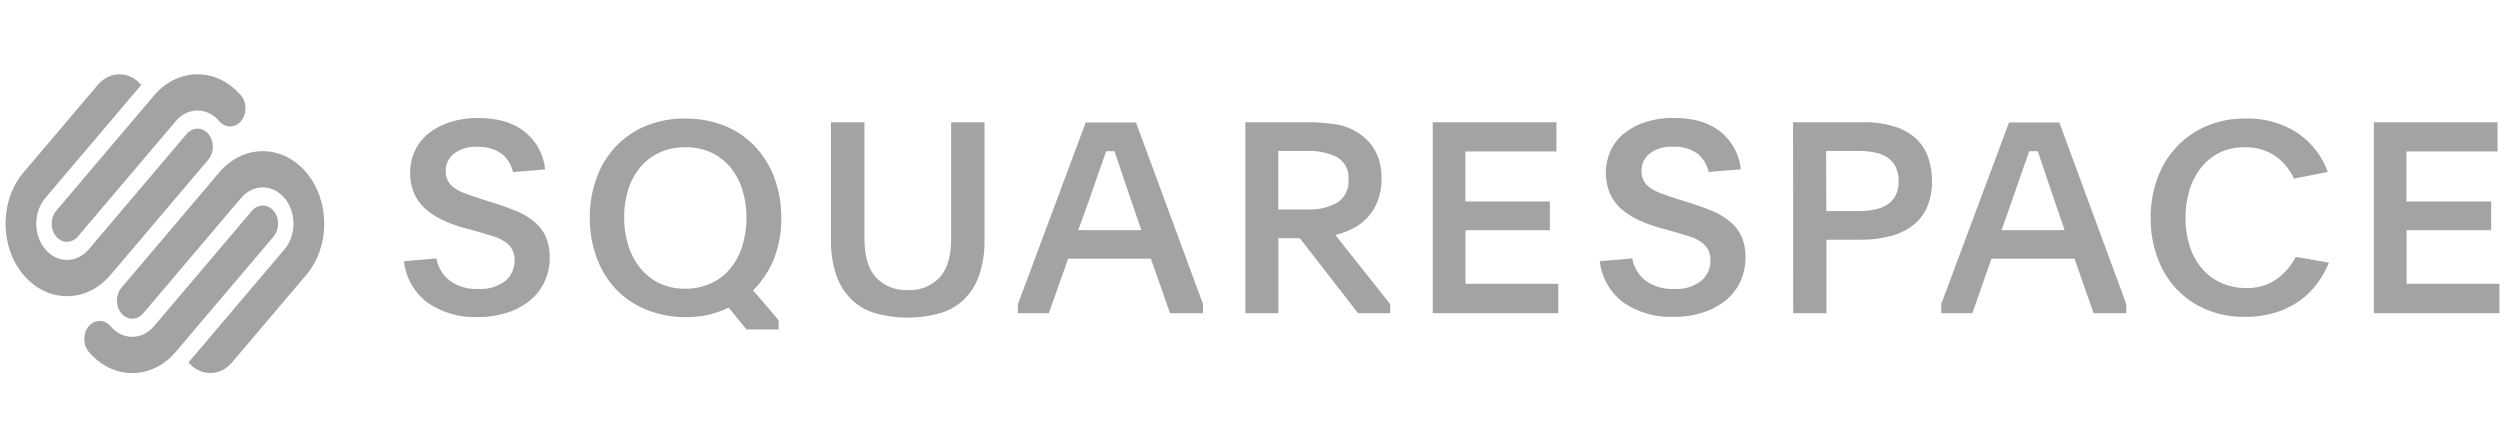 <svg width="251" height="45" viewBox="0 0 251 45" fill="none" xmlns="http://www.w3.org/2000/svg">
<g clip-path="url(#clip0_3615_4373)">
<path d="M20.921 13.45C20.318 12.739 19.341 12.739 18.738 13.45L8.913 25.031C7.707 26.452 5.753 26.452 4.547 25.031C3.34 23.61 3.34 21.305 4.547 19.883L14.183 8.525C12.977 7.104 11.022 7.104 9.816 8.525L2.363 17.31C-0.048 20.153 -0.048 24.762 2.363 27.605C4.775 30.448 8.684 30.448 11.096 27.605L20.921 16.023C21.523 15.313 21.523 14.16 20.921 13.45V13.45ZM24.196 9.59C21.784 6.746 17.875 6.746 15.463 9.59L5.638 21.17C5.036 21.881 5.036 23.034 5.638 23.744C6.241 24.455 7.218 24.455 7.821 23.744L17.647 12.163C18.852 10.742 20.807 10.742 22.012 12.163C22.616 12.873 23.593 12.873 24.196 12.163C24.799 11.452 24.799 10.3 24.196 9.59H24.196ZM27.471 21.17C26.868 20.46 25.89 20.46 25.287 21.17L15.463 32.751C14.257 34.173 12.302 34.173 11.096 32.751C10.494 32.041 9.516 32.041 8.913 32.751C8.31 33.462 8.31 34.615 8.913 35.325C11.324 38.168 15.235 38.168 17.647 35.325L27.471 23.744C28.073 23.034 28.073 21.881 27.471 21.17ZM30.746 17.31C28.334 14.468 24.424 14.468 22.013 17.31L12.188 28.892C11.585 29.602 11.585 30.755 12.188 31.465C12.791 32.176 13.769 32.176 14.371 31.465L24.196 19.884C25.401 18.462 27.357 18.462 28.562 19.884C29.768 21.305 29.768 23.61 28.562 25.031L18.927 36.39C20.133 37.81 22.087 37.81 23.294 36.39L30.746 27.605C33.157 24.761 33.157 20.153 30.746 17.31V17.31Z" fill="#1A1A1C" fill-opacity="0.4"/>
<path d="M43.815 25.942C43.97 26.841 44.46 27.648 45.186 28.201C46.02 28.777 47.02 29.063 48.032 29.013C48.995 29.075 49.949 28.791 50.722 28.212C51.029 27.956 51.275 27.632 51.439 27.267C51.603 26.901 51.681 26.503 51.668 26.103C51.679 25.729 51.592 25.358 51.415 25.027C51.239 24.727 50.996 24.471 50.705 24.279C50.359 24.049 49.982 23.868 49.586 23.742L48.091 23.29L46.666 22.902C45.875 22.693 45.106 22.41 44.368 22.058C43.735 21.758 43.15 21.367 42.631 20.896C42.169 20.466 41.802 19.944 41.555 19.363C41.292 18.723 41.164 18.037 41.179 17.346C41.171 16.58 41.337 15.822 41.663 15.129C41.977 14.455 42.443 13.862 43.024 13.397C43.663 12.886 44.393 12.501 45.175 12.262C46.09 11.972 47.046 11.832 48.005 11.848C49.981 11.848 51.546 12.314 52.701 13.246C53.273 13.707 53.748 14.278 54.097 14.924C54.447 15.571 54.663 16.281 54.734 17.012L51.507 17.276C51.347 16.535 50.932 15.874 50.334 15.409C49.609 14.925 48.746 14.69 47.876 14.742C47.055 14.694 46.242 14.933 45.579 15.42C45.314 15.626 45.101 15.892 44.957 16.195C44.813 16.499 44.742 16.832 44.751 17.168C44.737 17.526 44.821 17.881 44.993 18.195C45.166 18.486 45.403 18.732 45.686 18.916C46.032 19.141 46.404 19.322 46.795 19.454C47.23 19.616 47.725 19.788 48.274 19.965L49.64 20.39C50.49 20.659 51.26 20.939 51.948 21.229C52.581 21.499 53.17 21.861 53.696 22.305C54.17 22.706 54.549 23.208 54.804 23.774C55.081 24.441 55.213 25.16 55.192 25.883C55.201 26.727 55.017 27.562 54.654 28.325C54.304 29.057 53.792 29.701 53.158 30.207C52.477 30.746 51.702 31.155 50.872 31.413C49.927 31.706 48.941 31.85 47.951 31.837C46.2 31.903 44.473 31.417 43.013 30.45C42.331 29.956 41.76 29.326 41.337 28.598C40.914 27.871 40.647 27.063 40.555 26.227L43.815 25.942ZM68.802 11.902C70.155 11.884 71.498 12.133 72.755 12.633C73.904 13.093 74.94 13.794 75.795 14.688C76.652 15.6 77.316 16.676 77.747 17.851C78.22 19.143 78.455 20.51 78.441 21.886C78.46 23.287 78.21 24.678 77.704 25.985C77.232 27.172 76.52 28.249 75.612 29.148L78.172 32.144V33.075H74.945L73.153 30.885C72.504 31.196 71.825 31.437 71.125 31.606C70.37 31.767 69.6 31.847 68.828 31.843C67.46 31.851 66.103 31.588 64.837 31.068C63.695 30.605 62.666 29.903 61.819 29.008C60.972 28.1 60.319 27.029 59.899 25.861C59.435 24.582 59.203 23.23 59.215 21.869C59.202 20.5 59.433 19.139 59.899 17.851C60.321 16.679 60.98 15.606 61.835 14.699C62.688 13.804 63.72 13.1 64.864 12.633C66.114 12.127 67.453 11.878 68.802 11.902ZM68.775 14.785C67.886 14.771 67.006 14.955 66.198 15.323C65.455 15.666 64.799 16.172 64.278 16.802C63.735 17.463 63.326 18.223 63.072 19.04C62.792 19.949 62.654 20.896 62.664 21.848C62.654 22.808 62.798 23.763 63.089 24.677C63.349 25.502 63.761 26.27 64.304 26.942C64.825 27.581 65.481 28.095 66.225 28.448C67.032 28.819 67.913 29.003 68.802 28.986C69.689 28.995 70.568 28.811 71.378 28.448C72.12 28.113 72.776 27.614 73.299 26.991C73.848 26.328 74.261 25.564 74.514 24.742C74.808 23.806 74.954 22.829 74.945 21.848C74.953 20.881 74.808 19.919 74.514 18.997C74.257 18.18 73.844 17.42 73.299 16.759C72.77 16.135 72.111 15.636 71.367 15.296C70.551 14.938 69.666 14.764 68.775 14.785ZM91.12 29.121C91.718 29.158 92.317 29.063 92.875 28.844C93.432 28.624 93.935 28.286 94.348 27.851C95.112 27.009 95.494 25.714 95.494 23.967V12.273H98.845V24.075C98.871 25.284 98.689 26.489 98.307 27.636C97.998 28.555 97.477 29.388 96.785 30.068C96.098 30.717 95.266 31.193 94.359 31.455C92.247 32.039 90.015 32.039 87.903 31.455C86.999 31.193 86.17 30.717 85.488 30.068C84.798 29.387 84.277 28.554 83.966 27.636C83.584 26.489 83.402 25.284 83.428 24.075V12.273H86.79V23.967C86.79 25.71 87.174 27.005 87.941 27.851C88.348 28.28 88.843 28.615 89.392 28.834C89.94 29.053 90.53 29.151 91.12 29.121ZM102.202 30.53L109.007 12.294H114.052L120.782 30.53V31.445H117.473L115.548 25.968H107.247L105.3 31.445H102.18L102.202 30.53ZM108.259 23.107H114.59L113.547 20.062C113.138 18.873 112.81 17.91 112.557 17.152C112.304 16.393 112.089 15.748 111.89 15.178H111.067L110.744 16.087C110.636 16.388 110.518 16.727 110.384 17.098C110.249 17.469 110.104 17.9 109.942 18.384C109.781 18.868 109.587 19.422 109.356 20.062L108.259 23.107ZM139.577 31.445H136.35L130.502 23.914H128.351V31.445H125.037V12.273H131.261C132.193 12.271 133.125 12.338 134.047 12.472C134.905 12.596 135.723 12.912 136.441 13.397C137.954 14.394 138.711 15.897 138.711 17.905C138.726 18.683 138.593 19.457 138.318 20.186C138.086 20.799 137.737 21.362 137.291 21.843C136.865 22.294 136.365 22.669 135.812 22.951C135.257 23.234 134.67 23.449 134.063 23.591L139.577 30.53V31.445ZM128.34 21.03H131.25C132.305 21.087 133.355 20.844 134.278 20.331C134.651 20.082 134.949 19.739 135.144 19.336C135.339 18.933 135.423 18.485 135.387 18.04C135.431 17.597 135.348 17.151 135.15 16.753C134.951 16.355 134.643 16.021 134.262 15.791C133.329 15.327 132.292 15.108 131.25 15.156H128.34V21.03ZM143.848 12.273H156.265V15.21H147.12V20.229H155.608V23.112H147.136V28.491H156.452V31.445H143.848V12.273ZM163.875 25.942C164.031 26.841 164.521 27.648 165.247 28.201C166.08 28.777 167.081 29.062 168.093 29.013C169.057 29.075 170.009 28.791 170.782 28.212C171.09 27.956 171.336 27.632 171.5 27.267C171.664 26.901 171.743 26.503 171.73 26.103C171.74 25.729 171.652 25.358 171.477 25.027C171.299 24.727 171.058 24.471 170.766 24.279C170.419 24.049 170.043 23.868 169.648 23.742L168.152 23.29L166.71 22.892C165.92 22.682 165.152 22.399 164.413 22.047C163.779 21.747 163.194 21.356 162.676 20.885C162.213 20.456 161.846 19.933 161.6 19.352C161.334 18.675 161.206 17.951 161.226 17.224C161.244 16.497 161.407 15.781 161.707 15.118C162.025 14.445 162.49 13.853 163.068 13.386C163.708 12.875 164.437 12.49 165.22 12.251C166.135 11.961 167.091 11.822 168.05 11.837C170.026 11.837 171.592 12.303 172.751 13.236C173.323 13.697 173.798 14.268 174.144 14.914C174.493 15.561 174.708 16.27 174.779 17.001L171.552 17.265C171.395 16.526 170.983 15.865 170.39 15.398C169.666 14.913 168.802 14.679 167.932 14.731C167.111 14.683 166.297 14.923 165.635 15.409C165.37 15.616 165.158 15.882 165.016 16.186C164.873 16.489 164.803 16.822 164.811 17.157C164.797 17.515 164.878 17.87 165.048 18.185C165.221 18.475 165.458 18.722 165.742 18.905C166.088 19.13 166.459 19.311 166.85 19.444C167.286 19.605 167.781 19.777 168.336 19.954L169.697 20.38C170.549 20.648 171.319 20.928 172.004 21.219C172.637 21.488 173.226 21.851 173.752 22.294C174.225 22.696 174.604 23.197 174.86 23.763C175.138 24.431 175.269 25.149 175.248 25.872C175.256 26.716 175.073 27.552 174.71 28.314C174.361 29.047 173.849 29.691 173.214 30.197C172.532 30.731 171.756 31.136 170.928 31.391C169.98 31.685 168.993 31.828 168.002 31.816C166.25 31.88 164.525 31.395 163.063 30.428C162.386 29.936 161.819 29.308 161.398 28.585C160.976 27.862 160.709 27.059 160.615 26.227L163.875 25.942ZM180.024 12.273H187.017C188.126 12.244 189.231 12.399 190.289 12.73C191.092 12.978 191.828 13.407 192.44 13.983C192.977 14.507 193.38 15.153 193.612 15.866C193.858 16.62 193.981 17.408 193.973 18.201C193.994 19.094 193.826 19.982 193.477 20.804C193.163 21.524 192.674 22.153 192.053 22.633C191.373 23.136 190.601 23.502 189.782 23.709C188.796 23.962 187.782 24.083 186.765 24.07H183.375V31.445H180.036L180.024 12.273ZM183.365 21.192H186.565C187.106 21.196 187.648 21.147 188.179 21.046C188.633 20.962 189.065 20.796 189.459 20.557C189.822 20.33 190.117 20.011 190.315 19.632C190.532 19.187 190.637 18.696 190.621 18.201C190.637 17.694 190.532 17.191 190.315 16.732C190.123 16.348 189.832 16.023 189.47 15.791C189.083 15.55 188.654 15.384 188.207 15.301C187.674 15.2 187.134 15.151 186.593 15.156H183.338L183.365 21.192ZM194.898 30.53L201.708 12.294H206.754L213.478 30.53V31.445H210.197L208.277 25.968H199.944L198.024 31.445H194.898V30.53ZM200.96 23.107H207.287L206.244 20.062C205.834 18.873 205.506 17.91 205.258 17.152L204.591 15.178H203.742L203.419 16.087C203.311 16.388 203.193 16.727 203.058 17.098C202.924 17.469 202.779 17.9 202.617 18.384C202.455 18.868 202.263 19.422 202.031 20.062L200.96 23.107ZM233.822 26.372C233.519 27.122 233.121 27.831 232.64 28.481C232.139 29.147 231.539 29.732 230.859 30.213C230.122 30.731 229.307 31.127 228.443 31.386C227.453 31.682 226.423 31.827 225.389 31.816C224.052 31.836 222.727 31.582 221.494 31.068C220.364 30.597 219.347 29.893 218.507 29.003C217.665 28.091 217.015 27.019 216.599 25.85C216.142 24.579 215.915 23.236 215.926 21.886C215.913 20.535 216.142 19.192 216.599 17.921C217.017 16.747 217.67 15.671 218.519 14.758C219.363 13.858 220.385 13.143 221.52 12.66C222.757 12.14 224.089 11.882 225.431 11.902C227.297 11.835 229.14 12.348 230.703 13.37C232.092 14.317 233.145 15.681 233.711 17.265L230.316 17.932C229.893 17 229.222 16.202 228.378 15.624C227.487 15.046 226.44 14.754 225.377 14.785C224.506 14.766 223.642 14.95 222.855 15.323C222.129 15.679 221.492 16.192 220.988 16.824C220.458 17.497 220.065 18.266 219.826 19.088C219.551 19.993 219.415 20.935 219.423 21.88C219.415 22.832 219.554 23.779 219.836 24.688C220.089 25.503 220.497 26.26 221.037 26.921C221.562 27.541 222.218 28.038 222.957 28.378C223.76 28.747 224.637 28.931 225.523 28.916C226.622 28.961 227.706 28.641 228.605 28.007C229.397 27.427 230.042 26.667 230.488 25.791L233.822 26.372ZM238.336 12.273H250.751V15.21H241.606V20.229H250.111V23.112H241.622V28.491H250.941V31.445H238.336V12.273Z" fill="#1A1A1C" fill-opacity="0.4"/>
</g>
<defs>
<clipPath id="clip0_3615_4373">
<rect width="250.386" height="44.911" fill="white" transform="translate(0.555)"/>
</clipPath>
</defs>
</svg>

